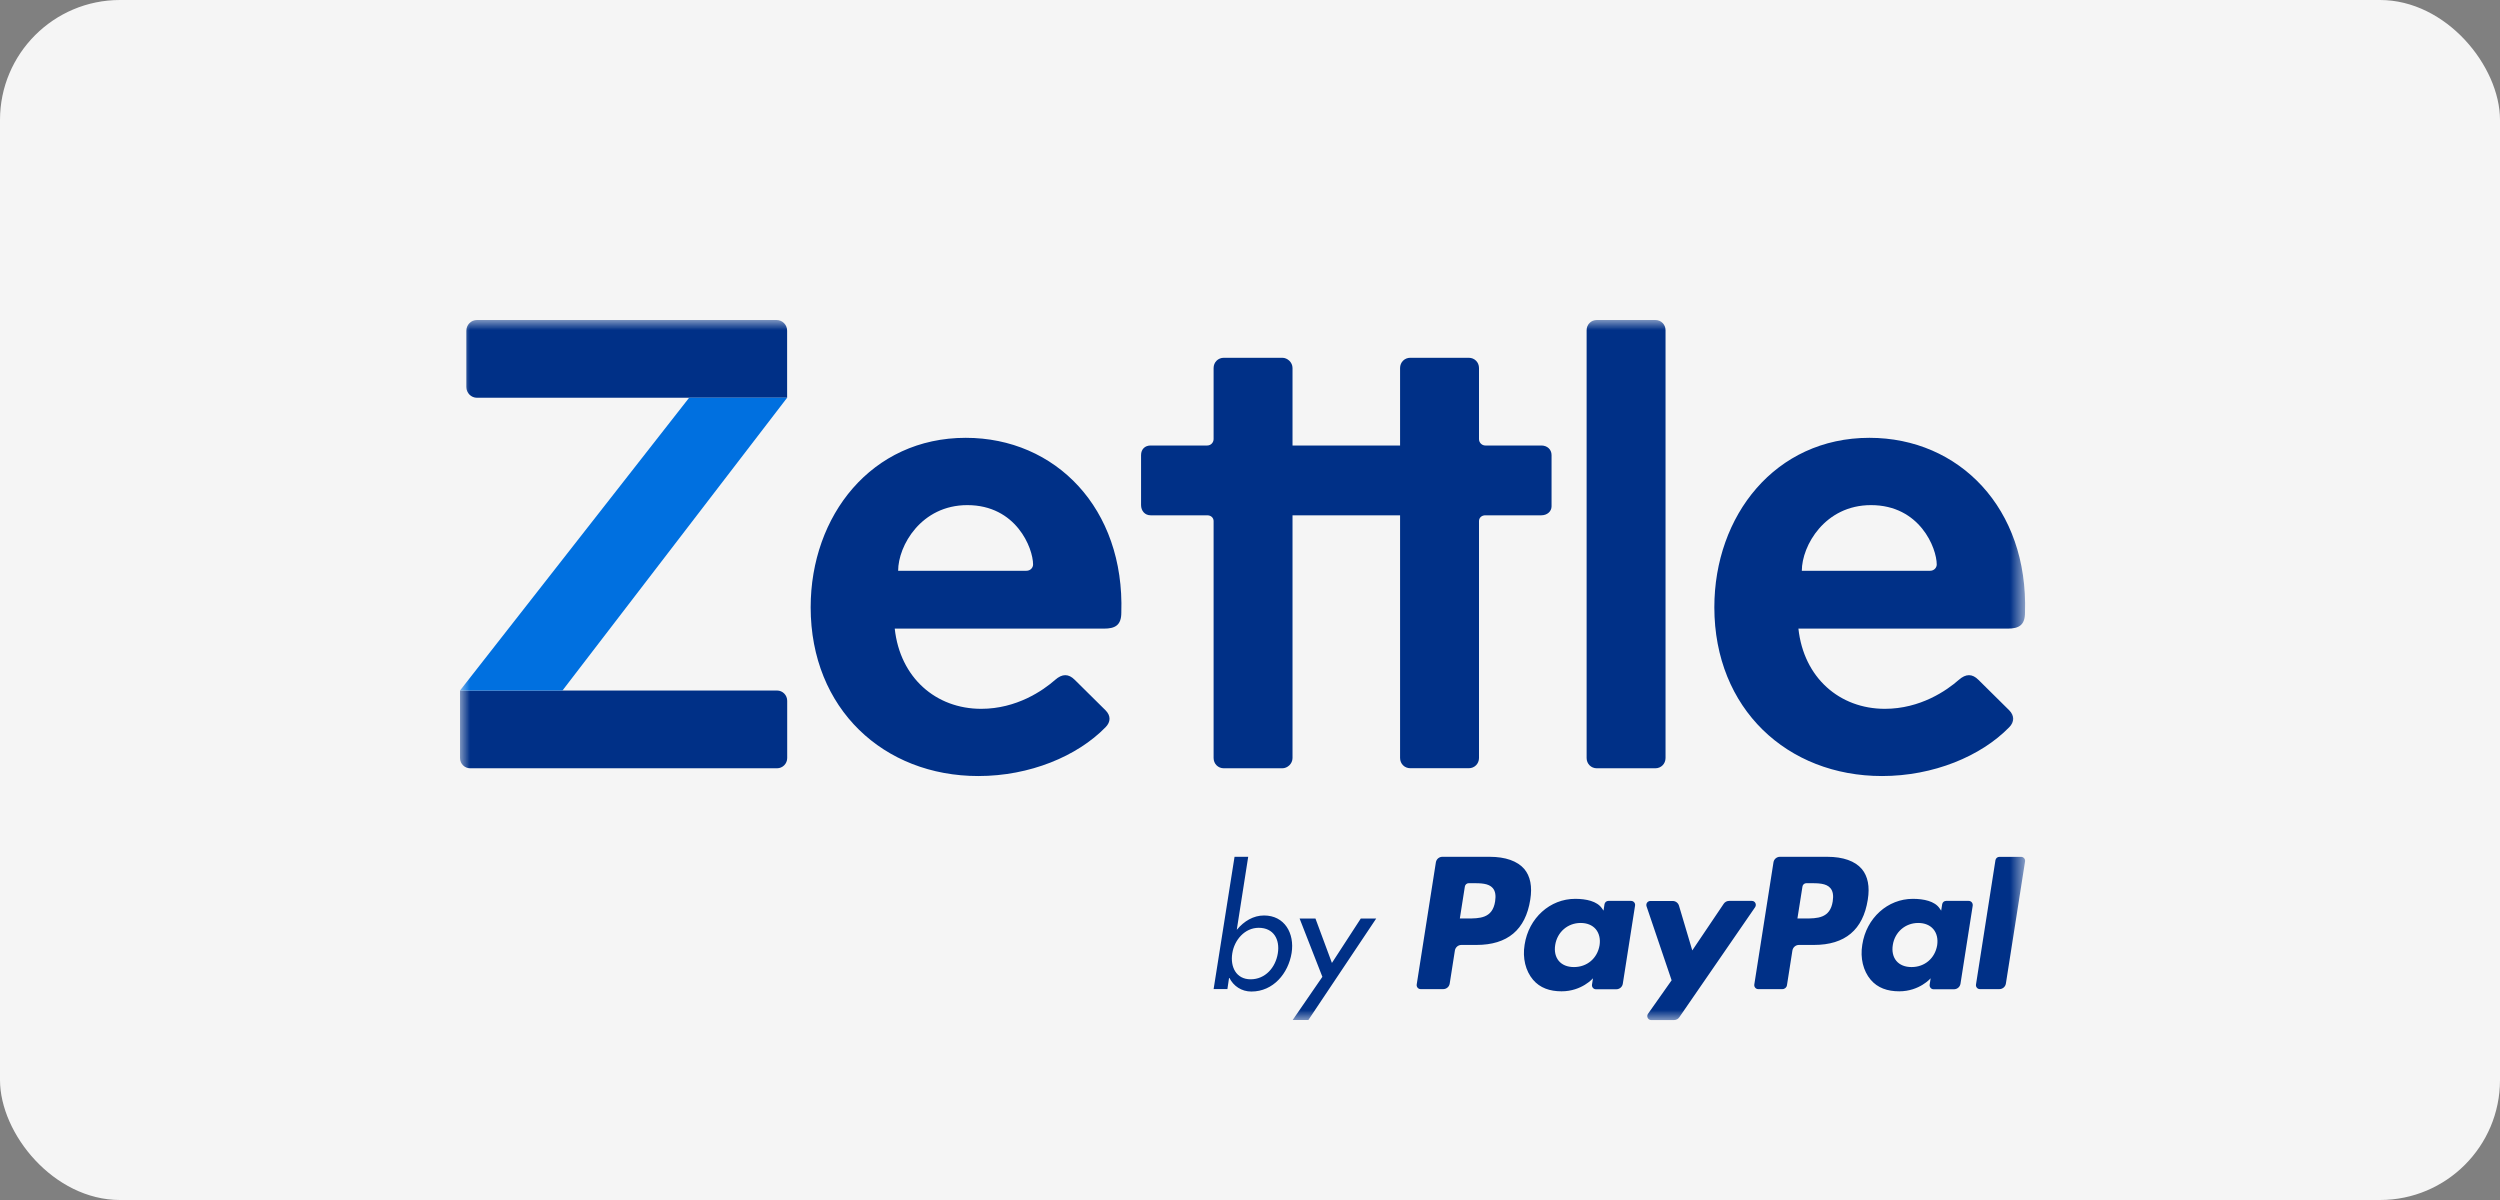 <?xml version="1.0" encoding="UTF-8"?>
<svg xmlns="http://www.w3.org/2000/svg" width="125" height="60" viewBox="0 0 125 60" fill="none">
  <rect x="0" y="0" width="125" height="60" fill="#808080" stroke="none"/>
  <rect width="125" height="60" rx="6" fill="#F5F5F5"></rect>
  <mask id="mask0_7227_487" style="mask-type:luminance" maskUnits="userSpaceOnUse" x="23" y="16" width="79" height="35">
    <path d="M23 16H101.26V51H23V16Z" fill="white"></path>
  </mask>
  <g mask="url(#mask0_7227_487)">
    <path d="M94.1 38.802C96.667 38.802 99.047 37.813 100.461 36.362C100.726 36.095 100.726 35.782 100.461 35.515L98.923 33.993C98.612 33.68 98.297 33.68 97.94 33.993C97.339 34.523 96.02 35.441 94.242 35.441C91.986 35.441 90.186 33.893 89.921 31.431H100.387C100.938 31.431 101.25 31.261 101.25 30.635C101.419 25.42 97.961 21.891 93.471 21.891C88.765 21.891 85.717 25.779 85.717 30.368C85.721 35.444 89.369 38.802 94.1 38.802ZM90.091 28.539C90.091 27.284 91.243 25.256 93.549 25.256C95.996 25.256 96.837 27.405 96.837 28.226C96.837 28.372 96.717 28.539 96.501 28.539H90.091ZM23.848 19.888H39.356V16.534C39.356 16.238 39.119 16 38.826 16H23.848C23.555 16 23.318 16.238 23.318 16.534V19.355C23.318 19.646 23.555 19.888 23.848 19.888ZM23.509 38.414H38.851C39.13 38.414 39.36 38.187 39.36 37.902V35.038C39.36 34.758 39.134 34.526 38.851 34.526H23V37.902C23 38.183 23.226 38.414 23.509 38.414Z" fill="#003087"></path>
    <path d="M34.456 19.888L23 34.526H28.123L39.356 19.888H34.456Z" fill="#0070E0"></path>
    <path d="M48.917 38.802C51.484 38.802 53.863 37.813 55.277 36.362C55.543 36.095 55.543 35.782 55.277 35.515L53.739 33.993C53.428 33.68 53.113 33.68 52.757 33.993C52.155 34.523 50.837 35.441 49.058 35.441C46.802 35.441 45.003 33.893 44.737 31.431H55.203C55.755 31.431 56.066 31.261 56.066 30.635C56.236 25.42 52.778 21.891 48.287 21.891C43.581 21.891 40.533 25.779 40.533 30.368C40.537 35.444 44.186 38.802 48.917 38.802ZM44.907 28.539C44.907 27.284 46.06 25.256 48.365 25.256C50.812 25.256 51.654 27.405 51.654 28.226C51.654 28.372 51.533 28.539 51.317 28.539H44.907ZM82.768 38.414H79.84C79.554 38.414 79.331 38.19 79.331 37.902V16.512C79.331 16.224 79.554 16 79.84 16H82.768C83.054 16 83.277 16.224 83.277 16.512V37.899C83.277 38.19 83.054 38.414 82.768 38.414ZM61.19 38.414H64.117C64.371 38.414 64.626 38.19 64.626 37.902V25.765H70.004V37.899C70.004 38.187 70.227 38.411 70.513 38.411H73.441C73.727 38.411 73.95 38.187 73.95 37.899V26.053C73.95 25.893 74.077 25.765 74.268 25.765H77.068C77.355 25.765 77.578 25.573 77.578 25.317V22.755C77.578 22.467 77.355 22.275 77.068 22.275H74.268C74.183 22.275 74.103 22.241 74.043 22.181C73.983 22.121 73.95 22.04 73.95 21.955V18.401C73.95 18.113 73.727 17.889 73.441 17.889H70.513C70.227 17.889 70.004 18.113 70.004 18.401V22.275H64.626V18.401C64.626 18.113 64.371 17.889 64.117 17.889H61.19C60.903 17.889 60.68 18.113 60.68 18.401V21.955C60.68 22.115 60.553 22.275 60.362 22.275H57.53C57.243 22.275 57.053 22.467 57.053 22.755V25.253C57.053 25.541 57.243 25.765 57.53 25.765H60.362C60.553 25.765 60.68 25.893 60.68 26.053V37.899C60.68 38.19 60.903 38.414 61.19 38.414ZM66.119 48.841L64.634 51H65.419L68.81 45.927H68.039L66.596 48.147L65.773 45.927H64.98L66.119 48.841ZM63.202 45.774C62.675 45.774 62.205 46.052 61.851 46.479H61.84L62.41 42.84H61.727L60.681 49.453H61.37L61.452 48.901H61.473C61.674 49.3 62.074 49.577 62.569 49.577C63.665 49.577 64.418 48.666 64.581 47.645C64.736 46.664 64.227 45.774 63.202 45.774ZM63.891 47.667C63.778 48.371 63.272 48.965 62.53 48.965C61.808 48.965 61.505 48.343 61.614 47.667C61.717 47.002 62.233 46.39 62.936 46.39C63.679 46.39 64.004 46.97 63.891 47.667ZM91.363 42.84H88.998C88.919 42.839 88.843 42.868 88.783 42.919C88.723 42.971 88.684 43.042 88.673 43.121L87.715 49.225C87.697 49.346 87.789 49.456 87.909 49.456H89.122C89.235 49.456 89.33 49.374 89.348 49.261L89.62 47.528C89.645 47.368 89.783 47.247 89.946 47.247H90.695C92.254 47.247 93.153 46.489 93.389 44.985C93.496 44.327 93.393 43.811 93.089 43.448C92.753 43.053 92.156 42.84 91.363 42.84ZM91.636 45.07C91.505 45.924 90.858 45.924 90.228 45.924H89.871L90.123 44.327C90.13 44.28 90.153 44.238 90.189 44.207C90.224 44.176 90.27 44.16 90.317 44.159H90.48C90.907 44.159 91.31 44.159 91.519 44.405C91.647 44.554 91.682 44.771 91.636 45.07ZM74.484 42.84H72.118C72.04 42.839 71.963 42.868 71.903 42.919C71.844 42.971 71.805 43.042 71.793 43.121L70.835 49.225C70.817 49.346 70.909 49.456 71.03 49.456H72.161C72.323 49.456 72.461 49.339 72.486 49.175L72.744 47.528C72.769 47.368 72.907 47.247 73.07 47.247H73.819C75.378 47.247 76.277 46.489 76.513 44.985C76.62 44.327 76.517 43.811 76.213 43.448C75.87 43.053 75.276 42.84 74.484 42.84ZM74.756 45.07C74.625 45.924 73.978 45.924 73.349 45.924H72.992L73.243 44.327C73.257 44.23 73.342 44.159 73.437 44.159H73.6C74.028 44.159 74.431 44.159 74.639 44.405C74.767 44.554 74.802 44.771 74.756 45.07ZM81.555 45.045H80.42C80.373 45.045 80.327 45.062 80.292 45.092C80.256 45.123 80.232 45.166 80.225 45.212L80.176 45.532L80.098 45.419C79.855 45.059 79.306 44.942 78.758 44.942C77.507 44.942 76.435 45.895 76.23 47.236C76.121 47.905 76.276 48.542 76.651 48.987C76.998 49.396 77.489 49.566 78.079 49.566C79.087 49.566 79.649 48.915 79.649 48.915L79.6 49.232C79.582 49.353 79.674 49.463 79.794 49.463H80.816C80.979 49.463 81.117 49.346 81.141 49.182L81.753 45.28C81.758 45.251 81.757 45.221 81.749 45.193C81.741 45.165 81.728 45.139 81.709 45.117C81.69 45.094 81.666 45.076 81.64 45.064C81.613 45.051 81.584 45.045 81.555 45.045ZM79.978 47.265C79.868 47.916 79.356 48.353 78.698 48.353C78.369 48.353 78.108 48.247 77.938 48.044C77.772 47.845 77.708 47.56 77.761 47.243C77.864 46.6 78.387 46.148 79.031 46.148C79.352 46.148 79.614 46.255 79.787 46.457C79.957 46.66 80.028 46.948 79.978 47.265ZM98.438 45.045H97.303C97.208 45.045 97.123 45.116 97.109 45.212L97.059 45.532L96.981 45.419C96.738 45.059 96.189 44.942 95.641 44.942C94.39 44.942 93.318 45.895 93.114 47.236C93.004 47.905 93.159 48.542 93.534 48.987C93.881 49.396 94.372 49.566 94.963 49.566C95.97 49.566 96.532 48.915 96.532 48.915L96.483 49.232C96.465 49.353 96.557 49.463 96.677 49.463H97.699C97.862 49.463 98 49.346 98.025 49.182L98.636 45.28C98.65 45.152 98.558 45.045 98.438 45.045ZM96.858 47.265C96.748 47.916 96.235 48.353 95.578 48.353C95.249 48.353 94.987 48.247 94.817 48.044C94.651 47.845 94.588 47.56 94.641 47.243C94.743 46.6 95.267 46.148 95.91 46.148C96.232 46.148 96.494 46.255 96.667 46.457C96.84 46.66 96.907 46.948 96.858 47.265ZM87.595 45.045H86.456C86.402 45.045 86.349 45.058 86.301 45.083C86.254 45.109 86.213 45.146 86.184 45.191L84.614 47.521L83.949 45.283C83.929 45.216 83.887 45.156 83.831 45.114C83.774 45.072 83.705 45.049 83.634 45.049H82.514C82.482 45.049 82.451 45.057 82.424 45.072C82.396 45.086 82.372 45.107 82.353 45.133C82.335 45.158 82.323 45.188 82.319 45.219C82.314 45.25 82.317 45.282 82.326 45.312L83.581 49.015L82.4 50.691C82.309 50.822 82.4 51.004 82.56 51.004H83.698C83.808 51.004 83.907 50.95 83.967 50.861L87.754 45.362C87.846 45.223 87.754 45.045 87.595 45.045ZM99.772 43.01L98.799 49.228C98.782 49.349 98.873 49.456 98.994 49.456H99.969C100.132 49.456 100.27 49.339 100.295 49.175L101.253 43.071C101.257 43.043 101.256 43.014 101.248 42.987C101.24 42.959 101.227 42.934 101.208 42.912C101.19 42.891 101.167 42.873 101.141 42.861C101.115 42.849 101.087 42.843 101.059 42.843H99.966C99.871 42.843 99.789 42.914 99.772 43.01Z" fill="#003087"></path>
  </g>
</svg>
